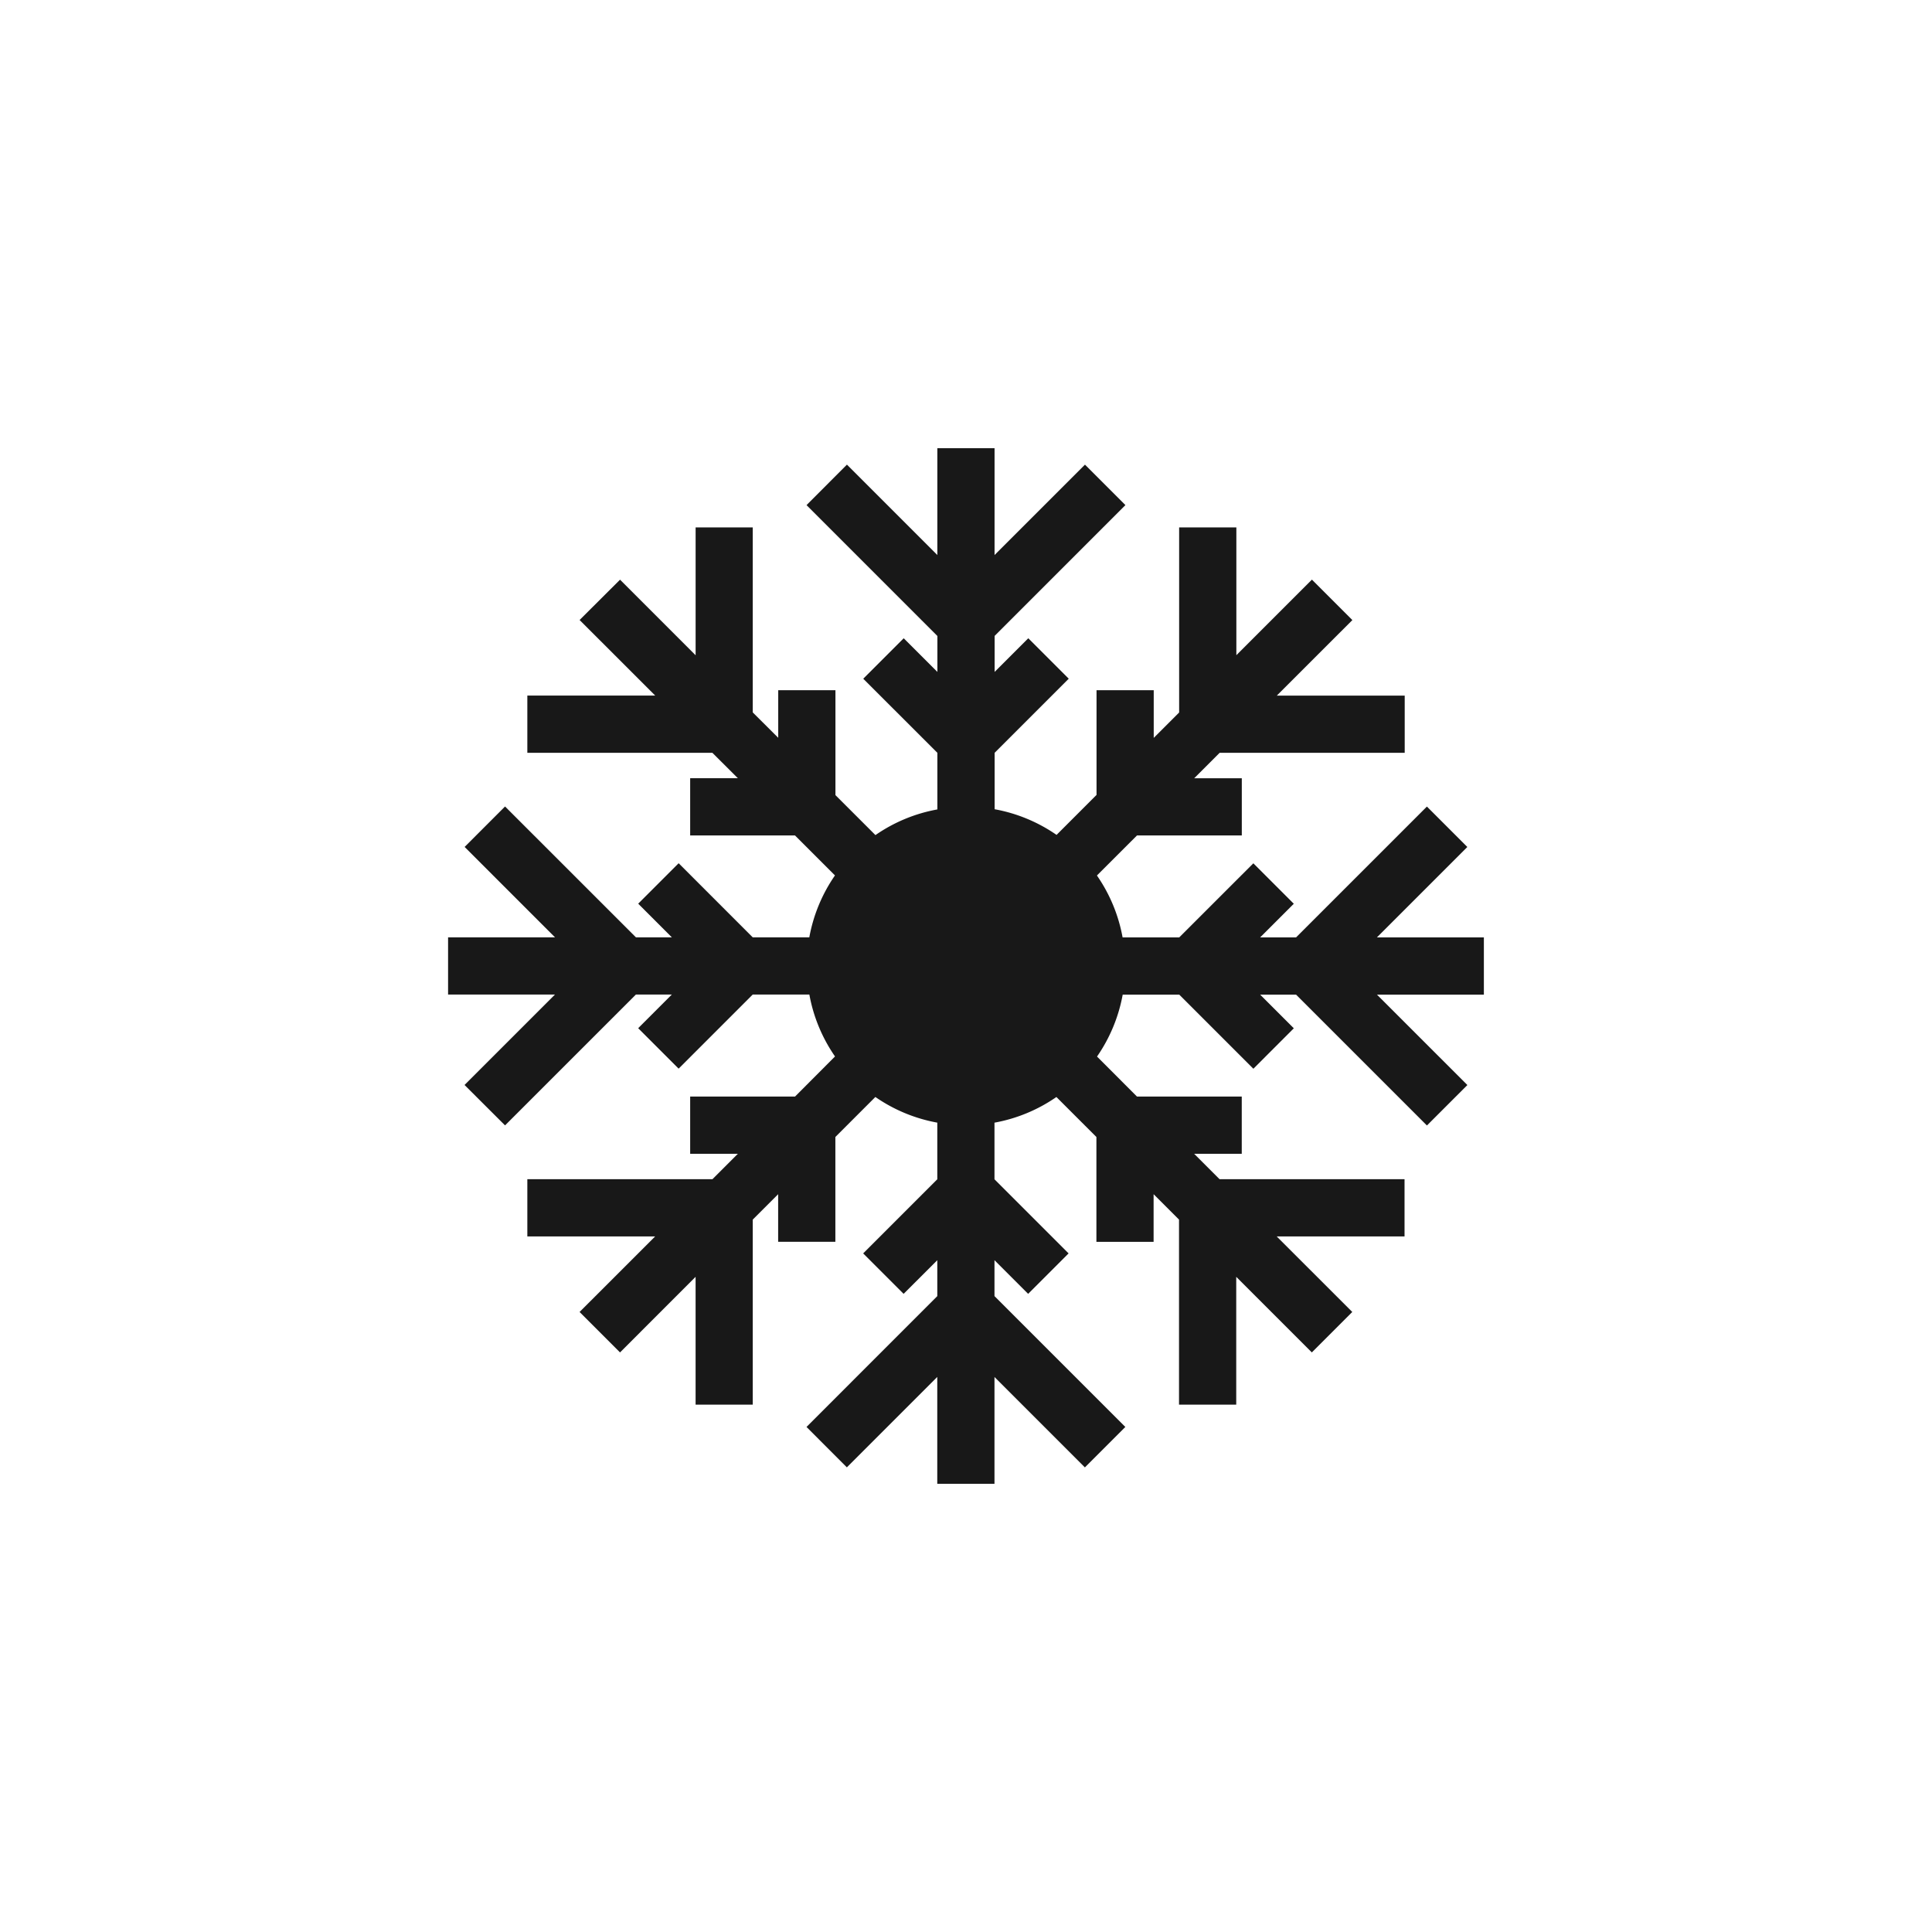 <svg xmlns="http://www.w3.org/2000/svg" xmlns:xlink="http://www.w3.org/1999/xlink" width="78" height="78" viewBox="0 0 78 78">
  <defs>
    <clipPath id="clip-path">
      <rect id="Rectangle_7290" data-name="Rectangle 7290" width="78" height="78" transform="translate(-0.192 0.217)" fill="none"/>
    </clipPath>
  </defs>
  <g id="Groupe_14002" data-name="Groupe 14002" transform="translate(0.192 -0.217)">
    <g id="Groupe_14001" data-name="Groupe 14001" clip-path="url(#clip-path)">
      <path id="Tracé_34353" data-name="Tracé 34353" d="M67.816,45.752H63.5l3.65-3.65L65.518,40.47l-5.283,5.283h-1.45l1.359-1.359-1.633-1.633-2.993,2.992H53.232a6.386,6.386,0,0,0-1.036-2.5l1.617-1.616h4.232v-2.31H56.123L57.15,38.3h7.472V35.992H59.457l3.052-3.051-1.633-1.633-3.051,3.051V29.2h-2.31v7.472l-1.026,1.026V35.772H52.18V40l-1.614,1.614a6.392,6.392,0,0,0-2.5-1.036V38.3l2.992-2.992-1.633-1.633-1.359,1.359V33.58l5.28-5.281-1.633-1.633-3.65,3.649V26h-2.31v4.315l-3.65-3.65L40.472,28.3l5.283,5.284v1.45l-1.36-1.358-1.633,1.633L45.754,38.3v2.286a6.376,6.376,0,0,0-2.5,1.036l-1.615-1.614V35.772h-2.31v1.921L38.3,36.668V29.2H35.994v5.162l-3.051-3.052L31.31,32.938l3.052,3.051H29.2V38.3h7.471L37.7,39.326H35.774v2.31h4.232l1.614,1.614a6.394,6.394,0,0,0-1.036,2.5H38.3l-2.991-2.992-1.633,1.633,1.359,1.359h-1.45L28.3,40.467,26.668,42.1l3.65,3.65H26v2.31h4.315l-3.65,3.65L28.3,53.342l5.284-5.283h1.45l-1.359,1.359,1.633,1.633L38.3,48.059h2.286a6.392,6.392,0,0,0,1.036,2.5l-1.614,1.619H35.774v2.31H37.7l-1.026,1.026H29.2v2.31h5.161l-3.052,3.051,1.633,1.633,3.051-3.052v5.161H38.3V57.146l1.026-1.026v1.922h2.31V53.81l1.615-1.615a6.386,6.386,0,0,0,2.5,1.036v2.286l-2.992,2.993,1.633,1.633,1.359-1.358v1.45l-5.28,5.282L42.1,67.148l3.65-3.65v4.316h2.31V63.5l3.65,3.65,1.633-1.633-5.283-5.283v-1.45l1.359,1.359,1.633-1.633-2.992-2.992V53.232a6.388,6.388,0,0,0,2.5-1.036l1.615,1.615v4.232h2.309V56.12l1.026,1.026v7.471h2.31V59.456l3.052,3.052,1.633-1.633-3.052-3.051h5.162v-2.31H57.147l-1.026-1.026h1.922v-2.31h-4.23L52.2,50.563a6.4,6.4,0,0,0,1.036-2.5H55.52l2.992,2.992,1.633-1.633-1.359-1.359h1.45l5.283,5.283,1.633-1.633-3.65-3.65h4.316v-2.31Z" transform="translate(-8.102 -7.69)" fill="#181818"/>
    </g>
  </g>
</svg>
